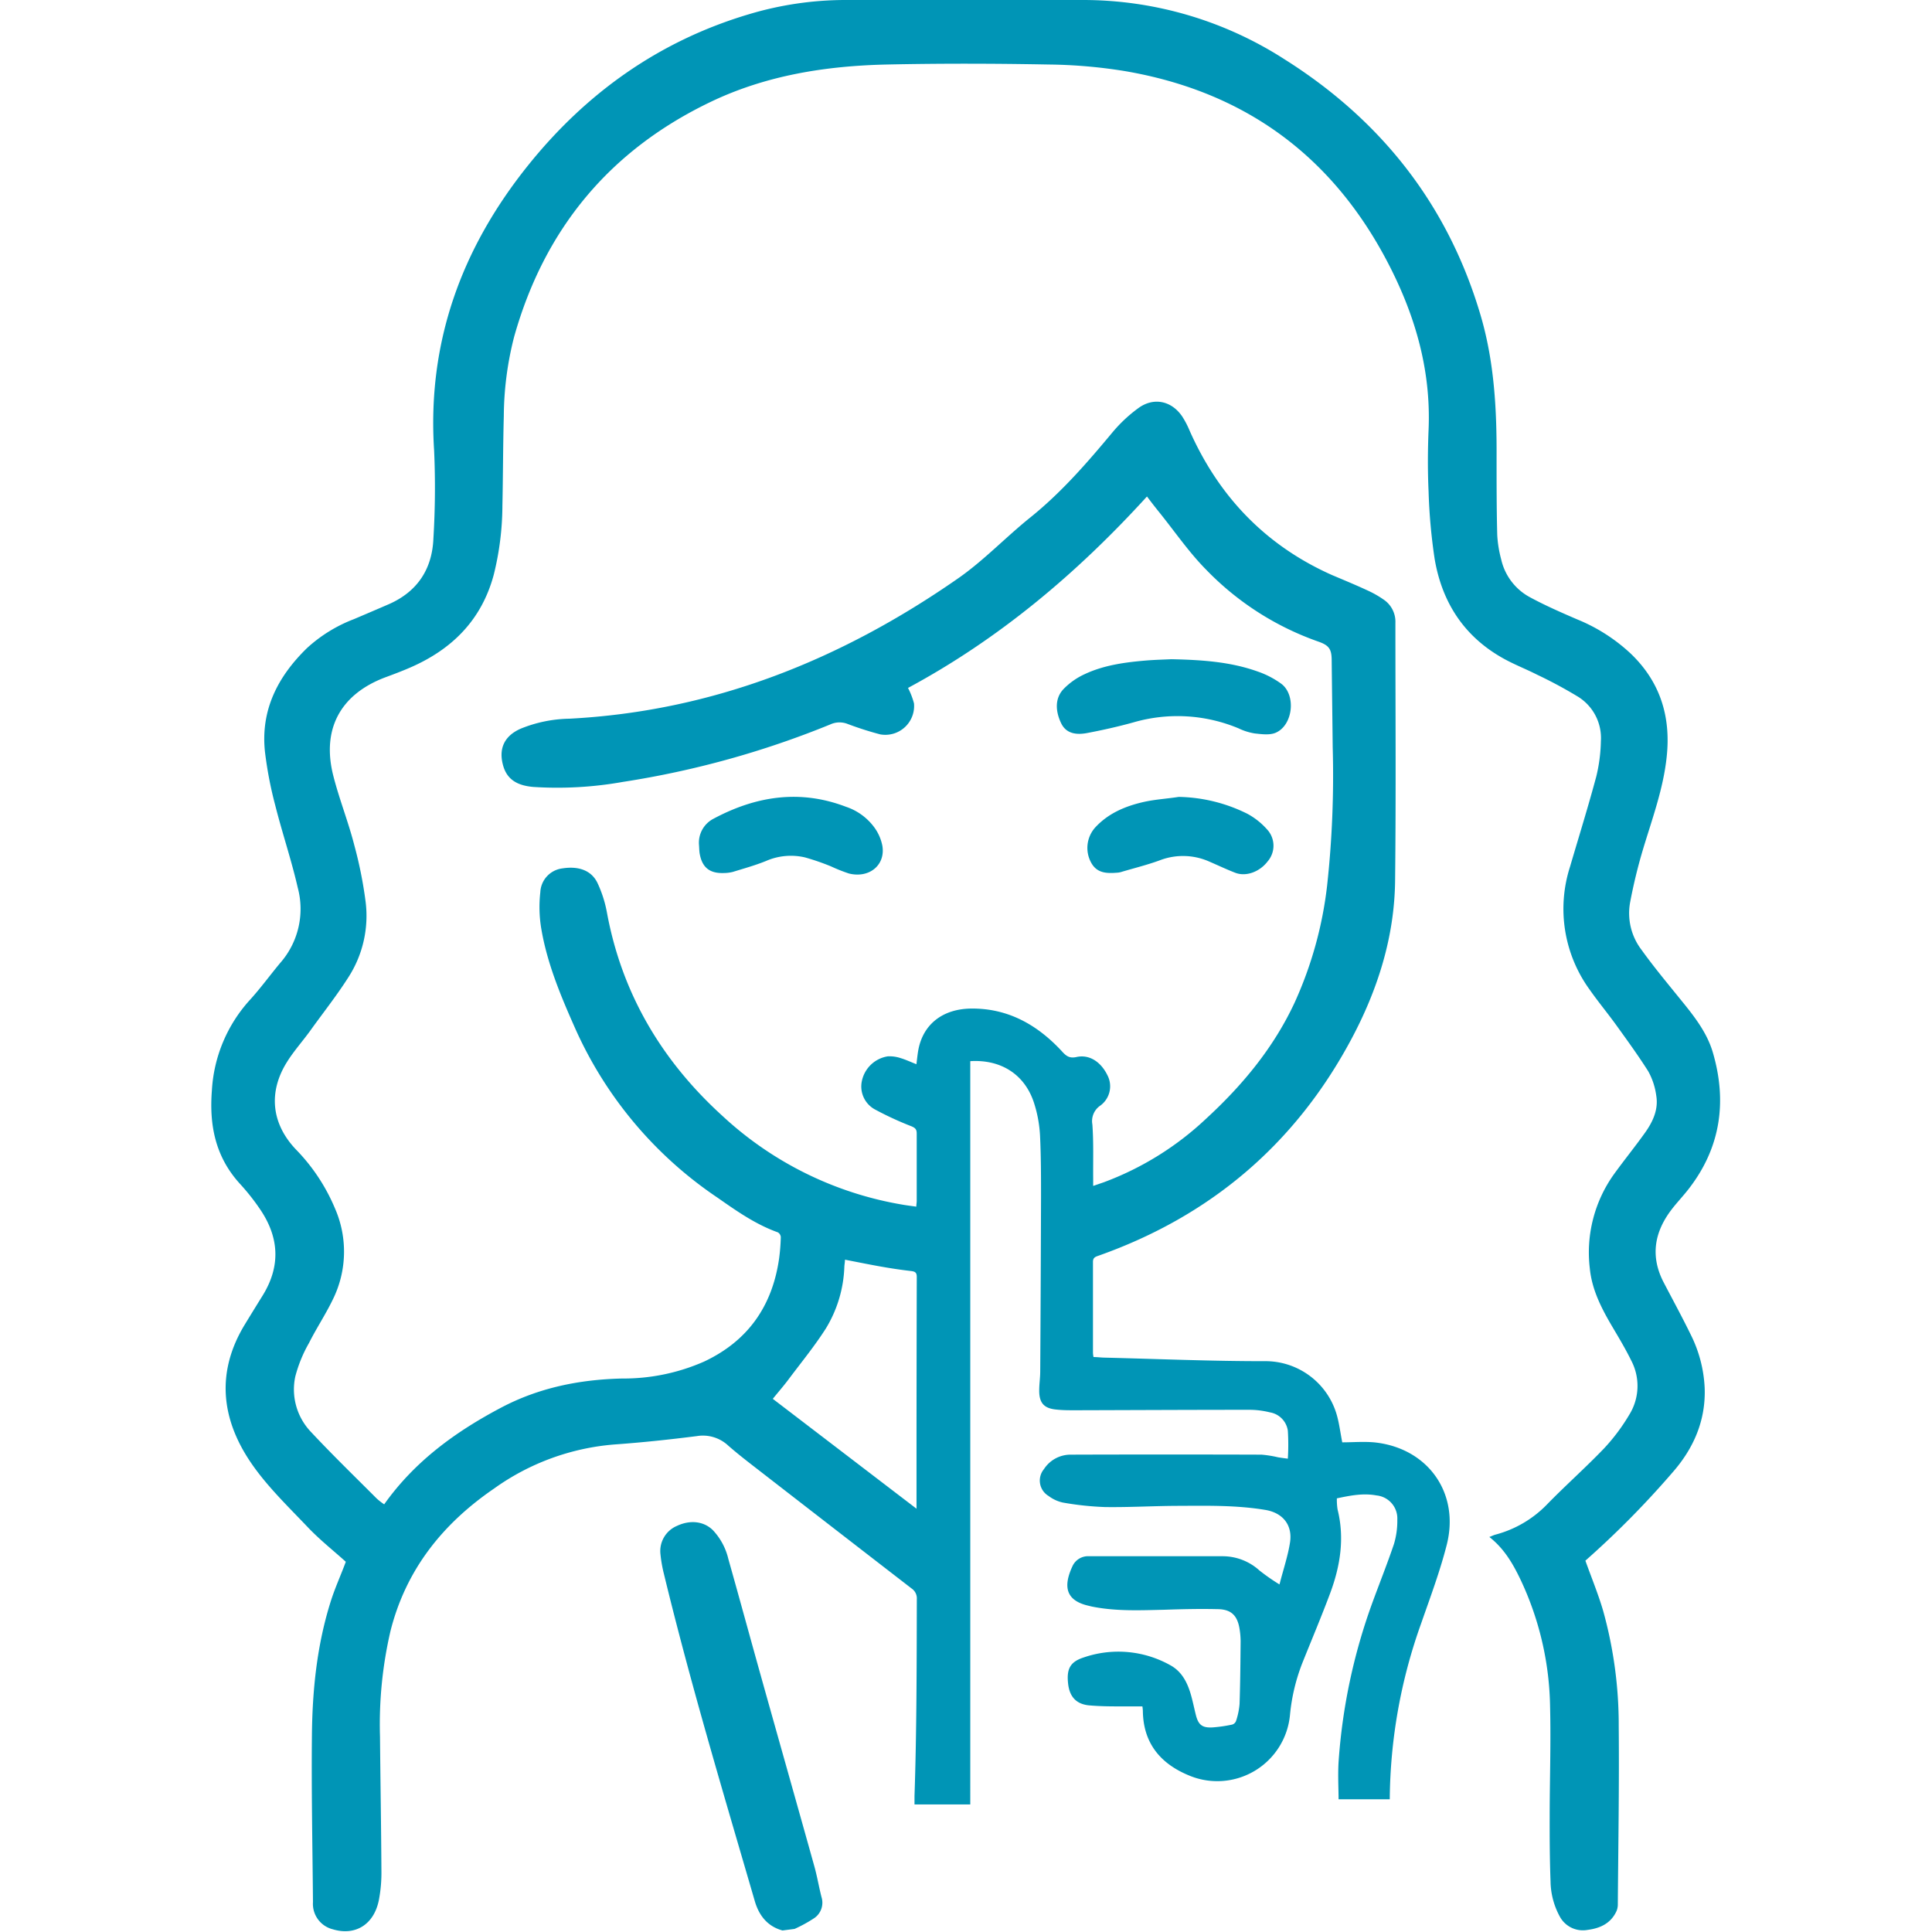 <?xml version="1.0" encoding="UTF-8" standalone="no"?>
<svg
   id="Vrstva_1"
   data-name="Vrstva 1"
   viewBox="0 0 350 350"
   version="1.1"
   sodipodi:docname="diskretnost.svg"
   width="350"
   height="350"
   inkscape:version="1.1.2 (0a00cf5339, 2022-02-04, custom)"
   xmlns:inkscape="http://www.inkscape.org/namespaces/inkscape"
   xmlns:sodipodi="http://sodipodi.sourceforge.net/DTD/sodipodi-0.dtd"
   xmlns="http://www.w3.org/2000/svg"
   xmlns:svg="http://www.w3.org/2000/svg">
  <sodipodi:namedview
     id="namedview17"
     pagecolor="#ffffff"
     bordercolor="#666666"
     borderopacity="1.0"
     inkscape:pageshadow="2"
     inkscape:pageopacity="0.0"
     inkscape:pagecheckerboard="0"
     showgrid="false"
     inkscape:zoom="2.1436757"
     inkscape:cx="149.97604"
     inkscape:cy="192.19325"
     inkscape:current-layer="Vrstva_1" />
  <defs
     id="defs4">
    <style
       id="style2">.cls-1{fill:#0095b6;}</style>
  </defs>
  <g
     id="g839"
     transform="matrix(0.911,0,0,0.911,38.277,0.018)">
    <path
       class="cls-1"
       d="m 926.15,731.75 -2.4,0.31 c -3,-0.81 -4.67,-3 -5.49,-5.77 -6.3,-21.65 -12.79,-43.25 -18.1,-65.17 a 27.06,27.06 0 0 1 -0.68,-3.89 5.43,5.43 0 0 1 3.27,-5.62 c 2.63,-1.24 5.33,-0.94 7.14,0.83 a 12.54,12.54 0 0 1 3.09,5.74 c 2.15,7.6 4.22,15.23 6.35,22.84 3.58,12.8 7.21,25.58 10.78,38.38 0.55,2 0.88,4 1.39,6 a 3.72,3.72 0 0 1 -1.39,4.17 27.82,27.82 0 0 1 -3.96,2.18 z"
       transform="translate(-810.16,-348.19)"
       id="path6" />
    <path
       class="cls-1"
       d="m 844.54,647.32 c 6.08,-8.57 14.17,-14.42 23.18,-19.19 7.55,-4 15.64,-5.63 24.12,-5.83 a 39.74,39.74 0 0 0 16.32,-3.37 c 8.7,-4.09 13.55,-11 14.91,-20.47 a 38.53,38.53 0 0 0 0.34,-4.3 1.2,1.2 0 0 0 -0.59,-0.93 c -4.43,-1.58 -8.22,-4.26 -12,-6.9 A 79.63,79.63 0 0 1 882.49,552.6 c -2.87,-6.46 -5.61,-13 -6.75,-20 a 26.19,26.19 0 0 1 -0.15,-7 5,5 0 0 1 4.37,-4.74 c 3.22,-0.51 5.79,0.38 7,2.9 a 24,24 0 0 1 1.9,6 c 3,16.09 10.92,29.38 22.94,40.31 a 69.59,69.59 0 0 0 35.73,17.64 c 0.9,0.16 1.81,0.27 2.83,0.41 0,-0.43 0.08,-0.77 0.08,-1.11 0,-4.48 0,-9 0,-13.44 0,-0.84 -0.31,-1.1 -1,-1.41 a 64.49,64.49 0 0 1 -7.16,-3.29 5.19,5.19 0 0 1 -2.74,-5.76 6.25,6.25 0 0 1 5.16,-4.88 7.06,7.06 0 0 1 2.56,0.36 c 1,0.3 2,0.77 3.12,1.21 0.14,-1.07 0.22,-2 0.41,-3 1,-5 4.86,-8 10.45,-8.07 7.32,-0.08 13.14,3.2 18,8.42 0.89,1 1.55,1.54 3,1.21 2.57,-0.55 4.84,1 6.12,3.62 a 4.75,4.75 0 0 1 -1.5,6.11 3.71,3.71 0 0 0 -1.49,3.69 c 0.26,3.55 0.13,7.12 0.16,10.68 V 584 l 2.15,-0.74 A 60.24,60.24 0 0 0 1008,570.62 c 7.24,-6.66 13.44,-14.13 17.62,-23.14 a 77.43,77.43 0 0 0 6.42,-23.11 201.22,201.22 0 0 0 1.12,-27.66 c -0.06,-5.72 -0.14,-11.44 -0.2,-17.16 0,-2.29 -0.5,-3.05 -2.7,-3.81 a 57.41,57.41 0 0 1 -22.22,-14.24 c -3.44,-3.47 -6.24,-7.57 -9.32,-11.4 -0.81,-1 -1.59,-2 -2.49,-3.2 -14,15.38 -29.53,28.39 -47.52,38.07 a 15.06,15.06 0 0 1 1.19,3.08 5.73,5.73 0 0 1 -6.7,6.16 65.11,65.11 0 0 1 -6.61,-2.12 4.4,4.4 0 0 0 -3.34,0.14 182.69,182.69 0 0 1 -41.25,11.43 74.3,74.3 0 0 1 -17.81,1 c -2.68,-0.24 -5,-1.12 -5.92,-4 -1.07,-3.47 0.06,-6.09 3.38,-7.57 a 26.7,26.7 0 0 1 9.69,-2 c 28.6,-1.48 54.07,-11.72 77.32,-27.9 5.06,-3.52 9.38,-8.09 14.22,-12 6.26,-5 11.46,-11 16.56,-17.13 a 28.8,28.8 0 0 1 5.07,-4.73 c 3.05,-2.23 6.62,-1.47 8.74,1.68 a 17.64,17.64 0 0 1 1.44,2.76 c 5.83,13.15 15.14,22.88 28.35,28.76 2.37,1 4.79,2 7.15,3.1 a 20,20 0 0 1 3.11,1.78 5.31,5.31 0 0 1 2.33,4.62 c 0,17.08 0.13,34.17 -0.06,51.24 -0.12,11.25 -3.47,21.76 -8.73,31.6 -11.14,20.83 -28,35.13 -50.23,43 -0.63,0.22 -1.13,0.37 -1.12,1.25 0,6 0,12.08 0,18.12 a 5.88,5.88 0 0 0 0.11,0.79 c 0.7,0 1.37,0.09 2,0.11 10.68,0.26 21.36,0.72 32,0.71 a 14.76,14.76 0 0 1 14.4,10.78 c 0.46,1.64 0.67,3.35 1.06,5.36 2,0 4.19,-0.18 6.31,0 10.64,1.06 17.09,10 14.48,20.34 -1.35,5.32 -3.3,10.5 -5.11,15.7 a 105.7,105.7 0 0 0 -6.23,34.76 c 0,0.27 0,0.55 0,0.18 h -10.18 c 0,-2 -0.16,-4.74 0,-7.43 a 115.2,115.2 0 0 1 6.68,-31.55 c 1.44,-3.94 3,-7.83 4.34,-11.8 a 16,16 0 0 0 0.66,-4.83 4.6,4.6 0 0 0 -4.13,-4.81 c -2.62,-0.49 -5.17,0 -7.89,0.58 a 12.44,12.44 0 0 0 0.14,2.21 c 1.43,5.74 0.53,11.29 -1.49,16.7 -1.73,4.63 -3.66,9.2 -5.5,13.79 a 38.19,38.19 0 0 0 -2.47,10.33 14.52,14.52 0 0 1 -20.26,12 c -5.61,-2.36 -8.93,-6.46 -9,-12.77 a 8.37,8.37 0 0 0 -0.09,-0.89 c -1.28,0 -2.51,0 -3.73,0 -2.32,0 -4.65,0 -6.94,-0.21 -2.53,-0.27 -3.81,-1.75 -4.1,-4.27 -0.33,-2.9 0.35,-4.34 3,-5.22 a 21.16,21.16 0 0 1 17.28,1.49 c 2.3,1.24 3.41,3.41 4.11,5.81 0.39,1.34 0.66,2.72 1,4.07 0.5,2 1.26,2.62 3.32,2.51 a 28.62,28.62 0 0 0 3.9,-0.56 1.19,1.19 0 0 0 0.78,-0.72 14.22,14.22 0 0 0 0.7,-3.38 c 0.14,-4.16 0.17,-8.32 0.21,-12.48 a 15.92,15.92 0 0 0 -0.2,-2.38 c -0.42,-2.73 -1.67,-4 -4.48,-4 -3.47,-0.08 -7,0 -10.43,0.12 -4.8,0.11 -9.6,0.33 -14.35,-0.61 -0.32,-0.06 -0.62,-0.15 -0.93,-0.22 -4.49,-1.08 -4.89,-3.94 -3,-7.93 a 3.4,3.4 0 0 1 3.27,-1.88 c 8.84,0 17.68,0 26.52,0 a 10.88,10.88 0 0 1 7.33,2.82 40.81,40.81 0 0 0 4,2.79 c 0.79,-3.09 1.69,-5.71 2.1,-8.4 0.51,-3.45 -1.47,-5.85 -4.91,-6.42 -5.63,-0.94 -11.32,-0.84 -17,-0.81 -5,0 -9.92,0.31 -14.87,0.24 a 59.83,59.83 0 0 1 -8.43,-0.9 7.3,7.3 0 0 1 -2.8,-1.3 3.56,3.56 0 0 1 -0.93,-5.34 6.3,6.3 0 0 1 5.27,-2.88 q 19,-0.06 38,0 a 22.56,22.56 0 0 1 3.31,0.53 c 0.62,0.1 1.24,0.18 1.92,0.27 a 44.69,44.69 0 0 0 0,-5.57 4.32,4.32 0 0 0 -3.56,-3.64 17,17 0 0 0 -4,-0.51 c -11.6,0 -23.2,0.06 -34.8,0.09 -1.2,0 -2.41,0 -3.6,-0.13 -2.51,-0.22 -3.49,-1.29 -3.48,-3.8 0,-1.24 0.19,-2.47 0.2,-3.71 q 0.11,-17.34 0.16,-34.68 c 0,-4.12 0,-8.24 -0.2,-12.35 a 25.4,25.4 0 0 0 -1.16,-6.34 c -1.8,-5.71 -6.54,-8.79 -12.71,-8.41 V 707 H 950 v -1.69 c 0.44,-13 0.43,-26.08 0.46,-39.12 a 2.36,2.36 0 0 0 -1,-2.11 q -16,-12.36 -32,-24.77 c -1.52,-1.18 -3,-2.36 -4.47,-3.64 a 7.37,7.37 0 0 0 -6.27,-1.92 c -5.43,0.69 -10.88,1.27 -16.34,1.66 a 47.56,47.56 0 0 0 -24,8.78 c -10.22,7 -17.52,16.13 -20.59,28.34 a 82,82 0 0 0 -2.08,21 c 0.08,8.84 0.23,17.67 0.28,26.51 a 29,29 0 0 1 -0.51,6 c -1,4.94 -4.77,7.13 -9.21,5.77 a 5.21,5.21 0 0 1 -3.89,-5.4 c -0.09,-11 -0.32,-22 -0.21,-33 0.08,-9.13 1,-18.21 3.81,-27 0.84,-2.61 2,-5.14 2.93,-7.67 -2.47,-2.23 -5.18,-4.37 -7.54,-6.85 -3.9,-4.11 -8.07,-8.1 -11.25,-12.74 -6,-8.75 -7.06,-18.1 -1.3,-27.58 q 1.75,-2.87 3.52,-5.72 c 3.73,-6 3.3,-11.82 -0.67,-17.49 a 43.87,43.87 0 0 0 -3.81,-4.78 C 811,578.25 809.73,572 810.28,565 a 29.17,29.17 0 0 1 7.57,-18 c 2.12,-2.33 4,-4.92 6,-7.32 a 16.28,16.28 0 0 0 3.5,-15 c -1.25,-5.47 -3.07,-10.82 -4.45,-16.28 a 77.72,77.72 0 0 1 -2.06,-10.68 c -0.91,-8.32 2.53,-15 8.35,-20.67 a 29.19,29.19 0 0 1 9.34,-5.76 c 2.35,-1 4.7,-2 7,-3 5.66,-2.51 8.56,-7 8.8,-13.05 a 167.52,167.52 0 0 0 0.14,-17.5 c -1.39,-21.41 5.39,-40.08 18.61,-56.59 11.59,-14.47 26.11,-24.83 44,-30.15 a 67,67 0 0 1 19,-2.83 q 23.76,0 47.52,0 a 74.05,74.05 0 0 1 40.04,11.83 c 19.24,12.14 32.5,29 38.95,50.93 2.71,9.22 3.21,18.71 3.16,28.26 0,5.12 0,10.24 0.13,15.35 a 23.38,23.38 0 0 0 0.78,4.84 11.38,11.38 0 0 0 5.81,7.6 c 3,1.62 6.16,3 9.31,4.36 a 34.71,34.71 0 0 1 10.65,6.81 c 5.87,5.62 8,12.54 7.15,20.49 -0.67,6.45 -2.94,12.49 -4.78,18.65 a 104.06,104.06 0 0 0 -2.52,10.46 12,12 0 0 0 2.3,9.31 c 2.26,3.15 4.73,6.14 7.17,9.15 2.81,3.46 5.73,6.91 7,11.23 2.86,9.74 1.58,18.89 -4.74,27.08 -1.1,1.43 -2.35,2.73 -3.45,4.16 -3.46,4.52 -4.28,9.35 -1.56,14.55 1.79,3.43 3.65,6.84 5.35,10.32 a 26.35,26.35 0 0 1 2.78,10.59 c 0.25,6.57 -2.26,12.17 -6.48,16.94 a 180.91,180.91 0 0 1 -17.24,17.44 c 1.2,3.36 2.56,6.64 3.54,10 a 84.59,84.59 0 0 1 3.09,22.87 c 0.11,11.79 -0.09,23.59 -0.18,35.39 a 3.48,3.48 0 0 1 -0.25,1.4 c -1.11,2.45 -3.23,3.44 -5.73,3.76 a 5.21,5.21 0 0 1 -5.57,-2.67 15,15 0 0 1 -1.83,-7 c -0.16,-4.27 -0.18,-8.55 -0.17,-12.83 0,-7.27 0.26,-14.55 0.08,-21.83 a 61.26,61.26 0 0 0 -5.7,-24.94 c -1.56,-3.32 -3.32,-6.46 -6.38,-8.86 0.51,-0.19 0.86,-0.37 1.23,-0.47 a 22.15,22.15 0 0 0 10.13,-5.89 c 3.73,-3.84 7.75,-7.39 11.45,-11.25 a 38.5,38.5 0 0 0 5,-6.67 10.85,10.85 0 0 0 0.41,-10.8 c -1.12,-2.29 -2.44,-4.49 -3.74,-6.69 -2.15,-3.64 -4.08,-7.36 -4.5,-11.64 a 26.74,26.74 0 0 1 4.87,-18.82 c 2,-2.76 4.14,-5.4 6.11,-8.16 1.56,-2.19 2.7,-4.63 2.23,-7.39 a 13.62,13.62 0 0 0 -1.6,-4.84 c -2,-3.15 -4.17,-6.14 -6.34,-9.15 -1.71,-2.37 -3.58,-4.62 -5.25,-7 a 27.36,27.36 0 0 1 -3.95,-24.53 c 1.76,-6 3.61,-11.93 5.22,-17.94 a 32.1,32.1 0 0 0 0.91,-7 9.66,9.66 0 0 0 -4.57,-8.87 90.18,90.18 0 0 0 -8.11,-4.36 c -2.1,-1.07 -4.31,-1.93 -6.38,-3.05 -8,-4.33 -12.51,-11.19 -14,-20 a 112.22,112.22 0 0 1 -1.2,-13.35 c -0.19,-4.11 -0.17,-8.25 0,-12.36 0.51,-12.19 -2.87,-23.37 -8.54,-34 -11.18,-20.92 -28.54,-33.29 -51.84,-37.27 A 101,101 0 0 0 976.75,361 c -10.75,-0.2 -21.52,-0.23 -32.27,0 -12.08,0.27 -23.9,2.13 -34.93,7.39 -20.12,9.61 -33.11,25.27 -39.15,46.69 a 64.52,64.52 0 0 0 -2.07,15.78 c -0.16,6 -0.15,11.92 -0.28,17.87 a 57.59,57.59 0 0 1 -1.73,13.77 c -2.43,9 -8.32,14.83 -16.66,18.44 -1.61,0.7 -3.26,1.32 -4.91,1.93 -8.89,3.35 -12.67,10.27 -10.34,19.51 1.18,4.68 3,9.2 4.19,13.87 a 83.1,83.1 0 0 1 2.25,11.26 22.53,22.53 0 0 1 -3.51,15.13 c -2.32,3.63 -5,7 -7.52,10.52 -1.5,2.07 -3.23,4 -4.58,6.15 -3.78,6 -3.15,12.29 1.76,17.45 a 37.49,37.49 0 0 1 7.76,11.72 21.43,21.43 0 0 1 -0.44,18.12 c -1.42,2.95 -3.25,5.69 -4.72,8.62 a 27.25,27.25 0 0 0 -2.74,6.7 12.24,12.24 0 0 0 3.12,11 c 4.23,4.53 8.68,8.84 13.06,13.23 a 13,13 0 0 0 1.5,1.17 z m 91.63,-48.65 c 0,0.52 -0.1,0.94 -0.12,1.37 a 25.18,25.18 0 0 1 -3.66,12.28 c -2.2,3.46 -4.81,6.65 -7.28,9.94 -1,1.36 -2.14,2.66 -3.29,4.08 l 28.58,21.85 v -8.43 q 0,-18.84 0.05,-37.67 c 0,-0.85 -0.32,-1.06 -1.09,-1.16 -2,-0.23 -4,-0.53 -5.92,-0.87 -2.39,-0.42 -4.77,-0.91 -7.27,-1.39 z"
       transform="translate(-810.16,-348.19)"
       id="path8" />
    <path
       class="cls-1"
       d="m 1001.08,479.26 c 6.09,0.13 11.71,0.51 17.09,2.42 a 17.84,17.84 0 0 1 4.75,2.45 c 3,2.23 2.36,8.23 -1.07,9.74 -1.2,0.53 -2.81,0.3 -4.2,0.15 a 11.49,11.49 0 0 1 -3.18,-1 31.48,31.48 0 0 0 -21,-1.18 c -3,0.83 -6.12,1.53 -9.21,2.11 -2,0.37 -4.07,0.17 -5.09,-1.94 -1.02,-2.11 -1.42,-4.75 0.4,-6.75 a 14,14 0 0 1 4.34,-3.06 c 3.81,-1.78 8,-2.33 12.1,-2.68 1.84,-0.15 3.68,-0.19 5.07,-0.26 z"
       transform="translate(-810.16,-348.19)"
       id="path10" />
    <path
       class="cls-1"
       d="m 907.15,516.25 a 5.36,5.36 0 0 1 2.9,-5.28 c 8.42,-4.5 17.17,-5.86 26.31,-2.37 a 11.49,11.49 0 0 1 5.78,4.29 9.15,9.15 0 0 1 1.47,3.48 c 0.64,3.84 -2.62,6.51 -6.66,5.5 a 33.6,33.6 0 0 1 -3.55,-1.41 46.81,46.81 0 0 0 -5.19,-1.79 12.34,12.34 0 0 0 -7.73,0.71 c -2.14,0.87 -4.38,1.49 -6.59,2.17 a 7.47,7.47 0 0 1 -1.89,0.23 c -2.76,0.08 -4.24,-1.13 -4.72,-3.86 -0.09,-0.55 -0.09,-1.11 -0.13,-1.67 z"
       transform="translate(-810.16,-348.19)"
       id="path12" />
    <path
       class="cls-1"
       d="m 1002.54,506.64 a 31.79,31.79 0 0 1 13.66,3.36 14.39,14.39 0 0 1 4.13,3.36 4.77,4.77 0 0 1 -0.1,6.1 c -1.59,2.09 -4.3,3.09 -6.44,2.27 -1.71,-0.66 -3.37,-1.45 -5.06,-2.18 a 12.87,12.87 0 0 0 -9.9,-0.32 c -2.54,0.94 -5.19,1.58 -7.79,2.36 a 4,4 0 0 1 -0.58,0.11 c -2.09,0.17 -4.15,0.21 -5.34,-2 a 6.09,6.09 0 0 1 0.76,-6.92 c 2.64,-2.9 6.1,-4.33 9.81,-5.16 2.24,-0.49 4.56,-0.62 6.85,-0.98 z"
       transform="translate(-810.16,-348.19)"
       id="path14" />
  </g>
</svg>
